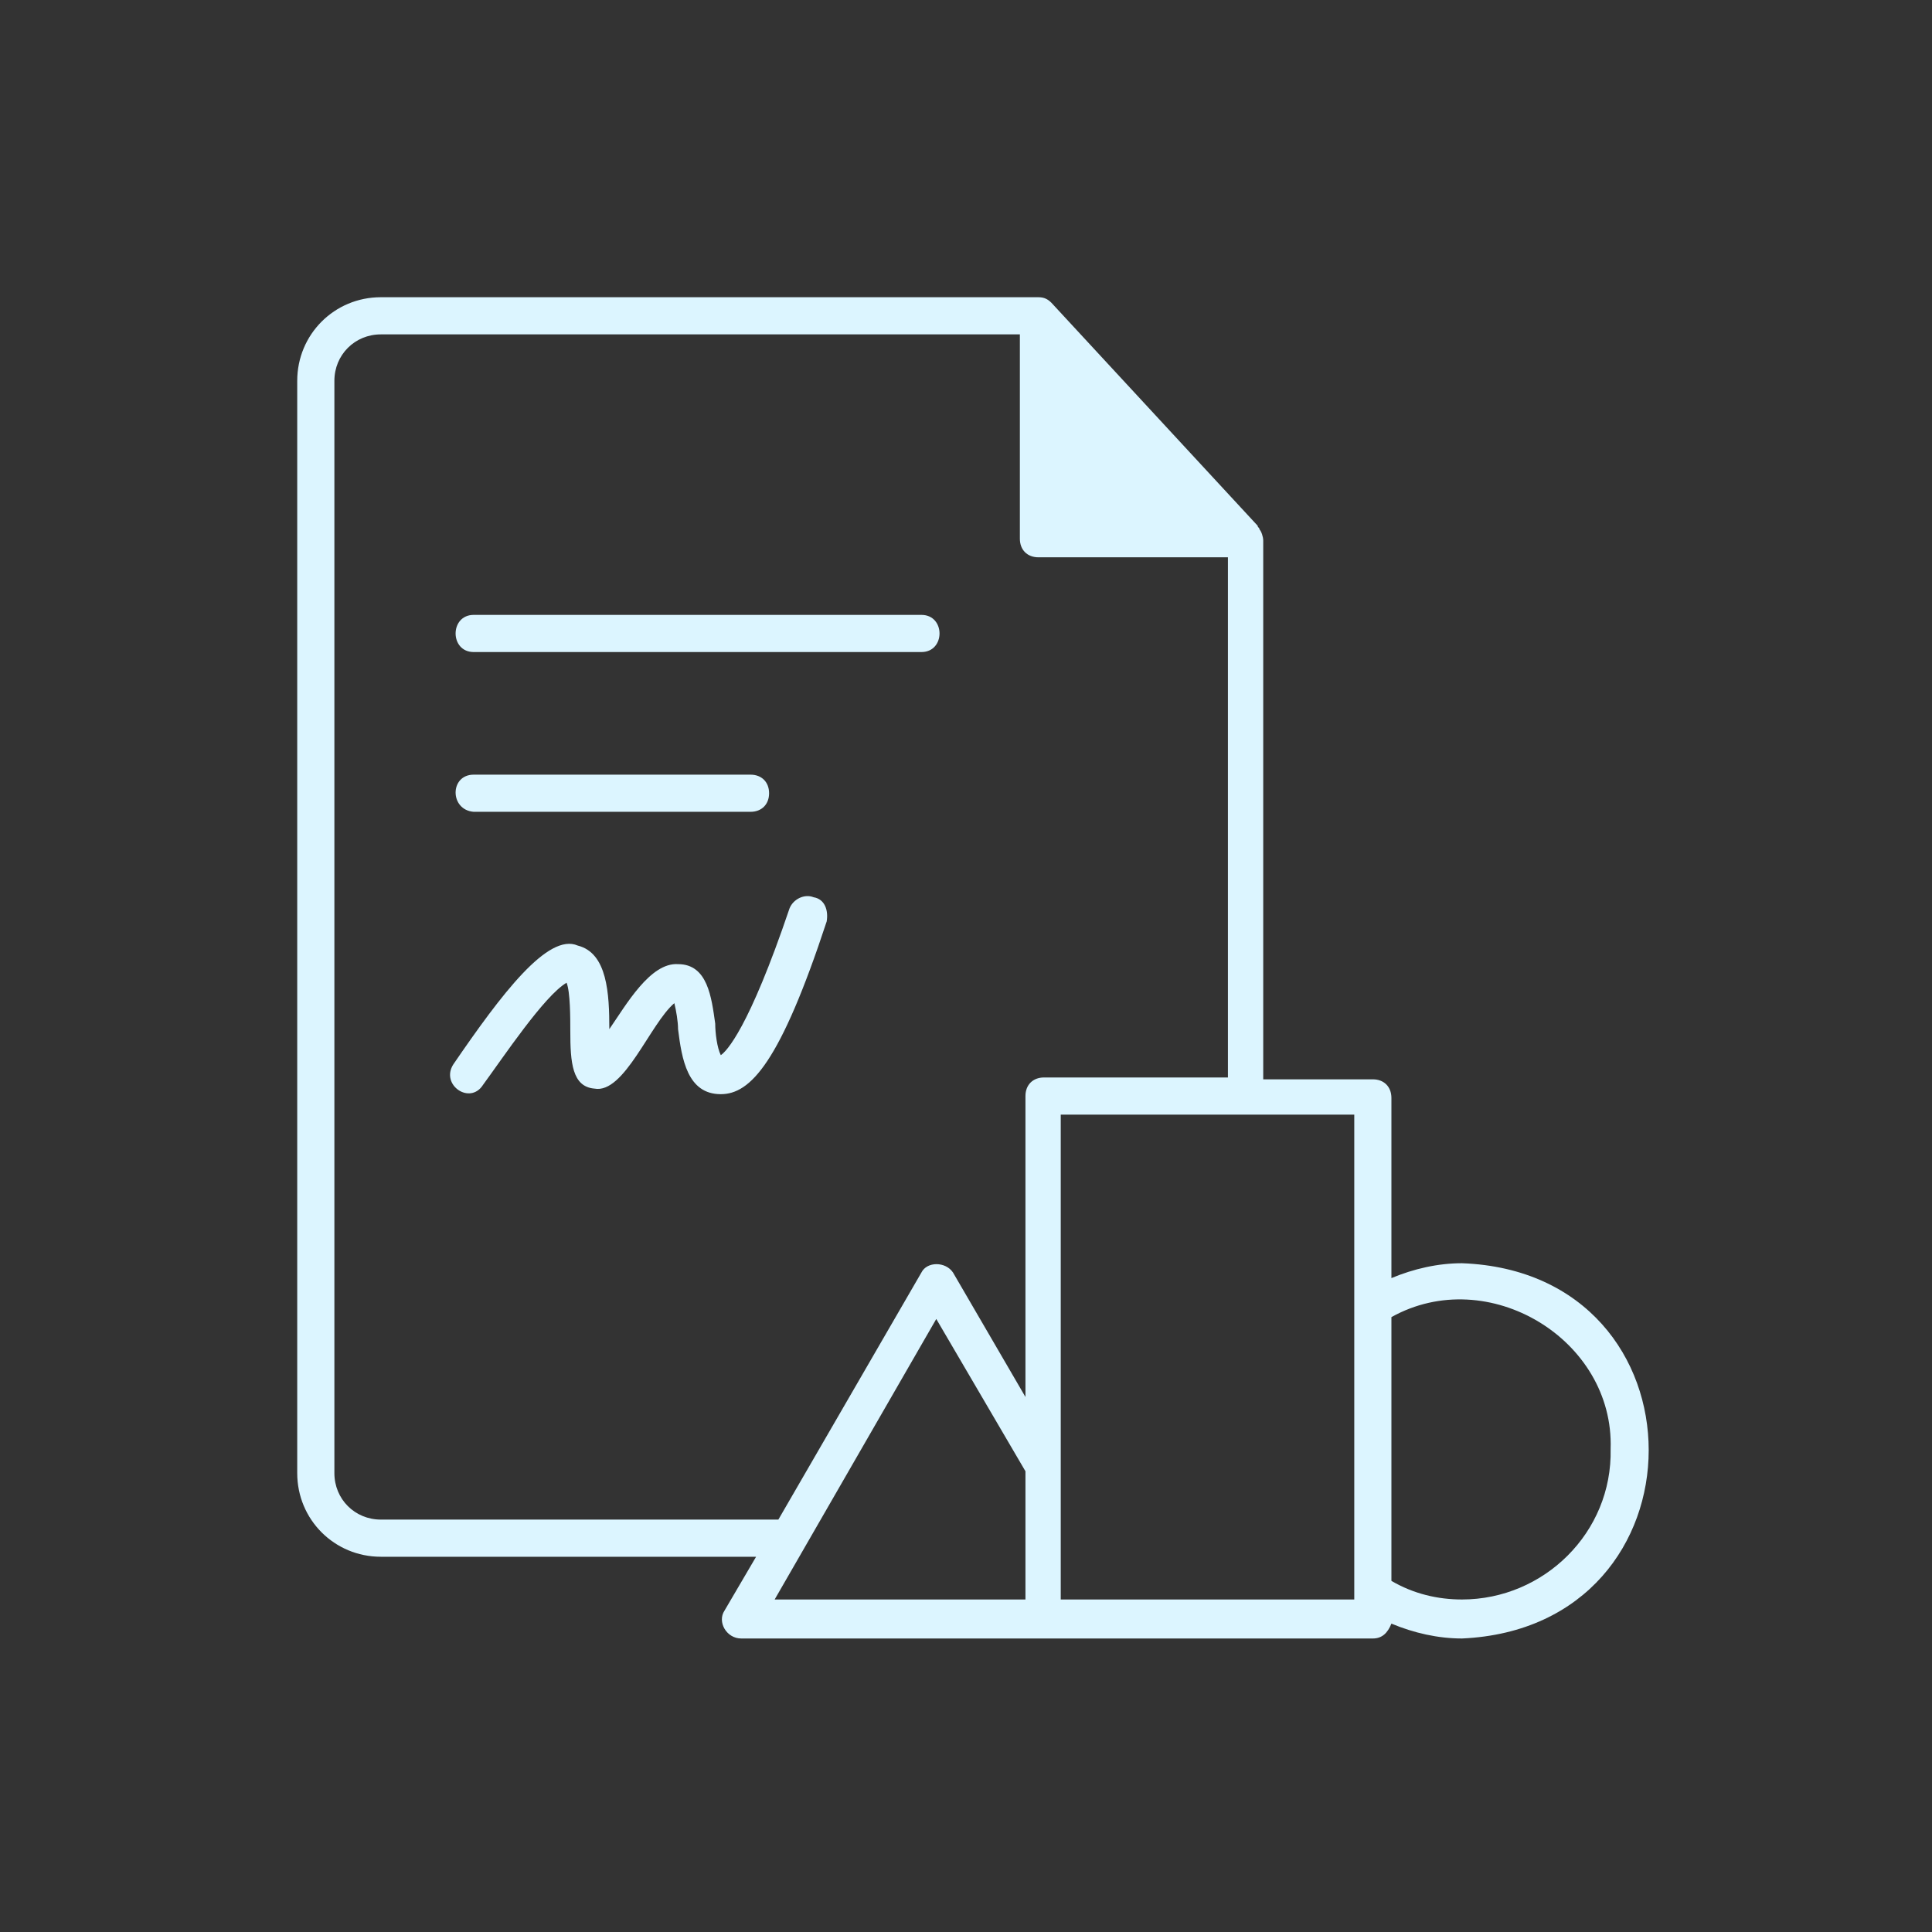 <svg xmlns="http://www.w3.org/2000/svg" width="128" height="128" viewBox="0 0 128 128" fill="none"><rect x="0" y="0" width="128" height="128" fill="#333333" stroke="none"/><path d="M68.8 19.692C69.169 19.692 69.415 19.815 69.661 20.061L83.323 34.831C83.323 34.954 83.446 34.954 83.446 35.077C83.569 35.2 83.692 35.569 83.692 35.815V71.508H90.954C91.692 71.508 92.184 72 92.185 72.738V84.677C93.661 84.061 95.261 83.692 96.861 83.692C113.354 84.308 113.354 107.815 96.861 108.554C95.261 108.554 93.661 108.185 92.185 107.569C91.938 108.185 91.569 108.554 90.954 108.554H49.107C48.123 108.553 47.508 107.446 48 106.708L50.093 103.139H25.23C22.154 103.138 19.693 100.677 19.692 97.6V25.23C19.693 22.154 22.154 19.692 25.23 19.692H68.8ZM51.323 105.97H67.939V97.476L62.031 87.385L51.323 105.97ZM70.277 73.847V105.97H89.724V73.847H70.277ZM106.708 96C106.954 88.738 98.585 83.692 92.185 87.262V104.738C93.661 105.6 95.261 105.97 96.861 105.97C102.277 105.97 106.831 101.538 106.708 96ZM25.23 22.154C23.508 22.154 22.154 23.508 22.154 25.23V97.6C22.154 99.323 23.508 100.676 25.23 100.677H51.569L61.046 84.308C61.415 83.569 62.646 83.569 63.139 84.308L67.939 92.554V72.615C67.939 71.877 68.431 71.385 69.169 71.385H81.353V36.923H68.8C68.061 36.923 67.569 36.431 67.569 35.692V22.154H25.23ZM52.308 60.184C52.554 59.569 53.292 59.2 53.907 59.446C54.646 59.569 54.893 60.308 54.77 61.047C51.693 70.4 49.723 72.492 47.754 72.492C45.538 72.492 45.169 70.154 44.923 68.184C44.923 67.692 44.8 66.954 44.677 66.462C43.077 67.816 41.354 72.492 39.385 72.123C37.908 72 37.784 70.4 37.784 68.308C37.784 67.446 37.784 65.724 37.538 65.108C36.061 65.97 33.354 70.031 32 71.877C31.139 73.231 29.169 71.877 30.03 70.523C33.23 65.847 36.307 61.785 38.276 62.646C40.245 63.139 40.369 65.846 40.369 68.184C41.477 66.584 43.077 63.754 44.923 63.877C46.892 63.877 47.139 66.092 47.385 67.815C47.385 68.431 47.508 69.416 47.754 69.908C48.123 69.662 49.6 68.184 52.308 60.184ZM49.723 51.323C50.461 51.323 50.954 51.815 50.954 52.554C50.954 53.292 50.461 53.785 49.723 53.785H31.385C29.785 53.662 29.785 51.323 31.385 51.323H49.723ZM61.046 40.738C62.646 40.738 62.646 43.2 61.046 43.2H31.385C29.785 43.2 29.785 40.738 31.385 40.738H61.046Z" fill="#DCF5FF"></path></svg>